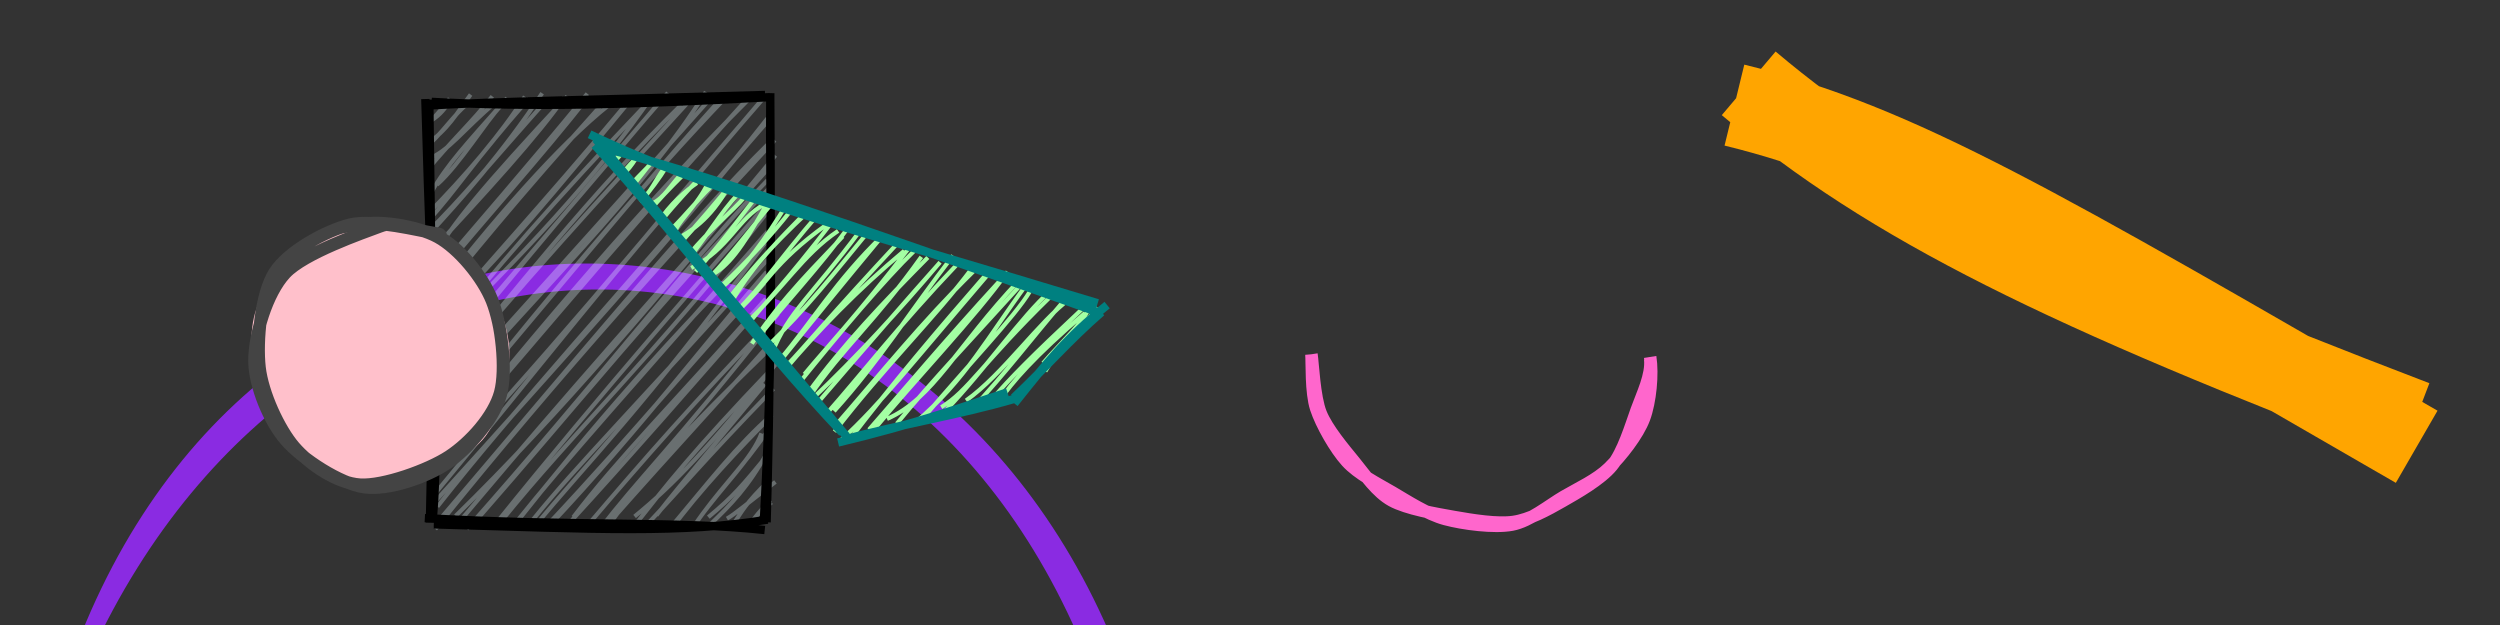 <svg width="600" height="150" xmlns="http://www.w3.org/2000/svg">
  <rect width="100%" height="100%" fill="#333333" stroke="none"/>
  <path d="M20.0 156.134 M20.0 156.134 C74.877 37.243, 216.846 37.363, 263.91 159.927 M21.311 152.98 C69.812 32.394, 217.125 38.998, 265.42 155.033" stroke="#8a2be2" stroke-width="4" fill="none" />
  <path d="M103.419 28.981 C105.845 27.456, 106.912 25.828, 107.883 24.334 M103.1 29.341 C104.657 27.709, 105.916 26.313, 107.92 23.666 M102.056 34.811 C107.436 31.315, 109.72 27.017, 112.953 22.697 M103.141 34.54 C107.337 30.532, 110.282 25.736, 113.196 24.363 M102.554 38.219 C107.636 36.401, 110.973 31.276, 119.05 24.48 M102.416 41.014 C107.94 34.179, 113.421 29.188, 118.156 23.114 M104.874 44.327 C110.276 39.571, 116.685 28.996, 120.262 25.358 M103.576 46.087 C107.201 39.626, 111.649 34.88, 121.7 23.546 M102.728 53.013 C109.272 45.991, 113.569 38.766, 126.952 23.687 M102.552 51.485 C111.609 42.238, 120.075 32.458, 125.966 23.187 M102.145 57.114 C110.758 47.738, 120.485 36.874, 130.115 22.373 M102.723 55.577 C110.396 48.139, 118.232 38.563, 131.057 24.171 M101.76 62.191 C117.072 45.725, 129.184 32.457, 135.501 23.31 M103.233 62.854 C108.897 53.262, 115.442 45.384, 136.135 23.121 M103.501 66.768 C114.442 53.817, 126.178 40.492, 140.959 22.475 M104.264 67.277 C116.248 52.653, 129.808 37.766, 141.319 23.085 M102.081 73.863 C118.436 52.583, 134.497 34.454, 146.09 25.25 M103.1 73.567 C113.072 61.516, 122.229 49.829, 145.698 23.661 M104.503 76.896 C120.328 61.792, 133.949 45.041, 151.359 23.979 M104.089 78.625 C115.2 65.009, 128.604 50.976, 151.43 23.639 M102.587 83.531 C124.668 62.143, 143.482 42.097, 156.515 23.063 M104.188 83.159 C117.628 65.785, 133.788 47.347, 155.197 24.937 M103.84 89.661 C124.74 63.833, 146.717 37.851, 160.281 22.293 M103.106 89.768 C116.79 72.835, 131.398 56.339, 159.522 23.037 M102.827 95.004 C123.701 69.474, 142.291 45.92, 163.5 25.162 M104.227 93.638 C124.079 69.192, 145.392 46.128, 165.488 24.177 M101.832 101.693 C127.776 71.492, 154.274 46.309, 169.41 22.058 M102.712 99.238 C120.352 79.554, 139.14 58.903, 170.345 23.811 M103.41 106.693 C129.826 72.773, 155.957 42.412, 174.501 23.062 M103.288 105.387 C129.379 75.134, 154.662 43.69, 173.715 22.988 M104.515 109.119 C124.12 87.718, 139.904 67.094, 180.308 22.673 M104.167 109.888 C129.57 78.518, 154.973 48.526, 179.739 23.788 M104.768 118.019 C126.976 91.31, 147.154 65.035, 183.57 23.2 M103.055 115.418 C129.342 87.937, 152.55 59.359, 182.746 24.048 M104.977 121.585 C123.147 98.507, 147.507 71.676, 185.017 28.213 M103.899 120.929 C133.721 87.864, 163.682 54.661, 184.186 28.414 M104.485 126.977 C134.89 89.128, 165.087 56.024, 185.952 33.639 M105.182 125.078 C136.489 88.381, 165.796 52.783, 184.65 34.273 M109.343 123.836 C134.398 99.369, 158.575 70.607, 186.103 37.301 M109.977 125.548 C126.729 105.68, 143.486 85.896, 185.169 39.609 M112.028 126.948 C141.473 93.827, 168.256 59.491, 184.176 43.281 M114.385 124.808 C137.612 98.304, 159.668 70.866, 184.651 45.112 M120.175 125.238 C137.592 103.652, 155.968 86.526, 184.648 50.338 M119.374 125.2 C144.328 94.227, 170.075 64.895, 184.121 48.845 M123.115 126.46 C141.207 103.592, 161.439 79.877, 185.372 56.729 M123.619 125.64 C135.982 110.156, 151.444 93.25, 184.332 55.445 M128.279 126.409 C140.565 111.357, 154.182 98.329, 183.312 58.741 M127.969 124.639 C139.051 110.952, 150.831 99.492, 185.356 61.041 M131.126 126.272 C152.847 103.141, 168.748 83.523, 183.505 67.959 M131.916 126.131 C153.485 103.217, 172.315 78.455, 184.006 65.258 M137.587 124.134 C148.38 109.92, 161.373 97.043, 183.794 71.723 M136.593 125.578 C151.016 109.85, 165.925 92.717, 183.819 72.227 M144.184 126.77 C152.548 115.62, 161.332 107.516, 186.74 75.334 M141.293 125.782 C154.475 110.281, 167.036 95.994, 185.166 77.11 M147.161 124.625 C154.804 113.938, 164.24 103.626, 184.615 83.821 M146.37 125.279 C160.979 108.677, 177.534 90.871, 185.592 81.533 M152.303 123.953 C161.587 116.407, 170.112 107.478, 186.241 87.35 M152.334 126.098 C159.833 116.565, 166.063 108.515, 185.027 88.682 M157.549 123.666 C163.551 115.909, 174.644 103.006, 183.526 92.18 M155.643 125.494 C163.314 117.404, 168.206 111.257, 185.641 93.301 M160.994 127.168 C167.228 118.433, 178.462 106.525, 184.792 100.216 M161.177 126.322 C169.785 116.102, 176.978 106.759, 185.258 99.53 M167.617 124.702 C173.862 116.075, 180.561 109.985, 182.747 103.994 M166.584 126.241 C171.83 118.268, 178.294 112.235, 184.318 103.251 M170.001 124.11 C175.972 119.167, 178.045 116.695, 184.451 108.904 M170.5 125.837 C175.358 121.14, 179.656 116.817, 184.066 108.673 M174.464 124.474 C176.503 123.296, 178.535 121.456, 186.103 115.658 M175.903 125.994 C177.97 122.865, 178.827 120.903, 184.642 115.245 M180.613 126.255 C180.75 123.965, 182.421 123.108, 185.153 120.591 M180.314 125.375 C181.255 124.101, 182.14 122.867, 184.923 120.026" stroke="rgba(230, 250, 255, 0.3)" stroke-width="1.0" fill="none" />
  <path d="M101.934 25.369 C122.642 24.2, 138.3 24.116, 183.607 22.793 M103.589 24.446 C127.597 25.753, 150.297 25.203, 184.715 23.321 M184.87 22.356 C184.596 50.193, 186.08 73.962, 183.374 124.044 M184.863 23.187 C185.144 59.779, 184.82 96.343, 183.991 125.36 M183.536 127.202 C162.038 124.919, 138.881 126.389, 101.957 124.347 M184.211 124.714 C163.758 128.069, 143.845 126.996, 104.111 125.849 M103.906 124.252 C105.591 103.254, 103.725 82.192, 102.081 23.767 M103.174 125.456 C103.913 96.156, 103.629 65.494, 103.031 23.909" stroke="#000" stroke-width="2.0" fill="none" />
  <path d="M396.058 86.208 C396.457 90.044, 394.176 94.57, 392.798 98.407 C391.42 102.244, 389.559 108.496, 386.869 111.788 C384.179 115.08, 378.413 118.331, 374.867 120.353 C371.321 122.375, 367.108 124.709, 363.226 125.268 C359.343 125.828, 353.367 124.855, 348.984 124.083 C344.601 123.311, 337.594 122.105, 334.007 120.12 C330.419 118.136, 327.626 114.001, 325.068 110.854 C322.51 107.707, 318.502 103.014, 316.953 99.139 C315.405 95.265, 315.076 87.141, 314.745 85.024 M396.038 85.668 C396.695 89.779, 396.062 96.399, 394.575 100.398 C393.088 104.397, 389.012 109.51, 386.125 112.329 C383.237 115.147, 378.812 117.151, 375.326 119.187 C371.839 121.224, 367.153 125.1, 362.879 125.906 C358.605 126.712, 351.138 125.724, 346.832 124.563 C342.526 123.401, 337.714 120.236, 334.171 118.164 C330.629 116.091, 325.958 113.766, 323.214 110.746 C320.47 107.726, 317.149 101.889, 315.879 98.03 C314.608 94.172, 314.915 86.975, 314.745 85.024" stroke="#ff66cc" stroke-width="3" fill="none" />
  <path d="M81.65 54.776 C86.533 52.986, 96.898 54.607, 102.235 56.876 C107.572 59.146, 114.593 64.728, 117.23 69.905 C119.866 75.083, 121.156 85.475, 119.812 91.391 C118.468 97.306, 112.827 105.708, 108.271 109.343 C103.714 112.979, 94.935 115.91, 89.435 115.63 C83.936 115.351, 75.642 111.657, 71.608 107.48 C67.573 103.303, 63.254 93.592, 62.538 87.782 C61.822 81.972, 62.792 73.714, 66.834 68.749 C70.876 63.783, 84.953 56.848, 89.483 54.679 C94.013 52.51, 97.079 53.887, 97.033 54.287 M93.863 53.474 C99.418 53.435, 109.071 58.006, 113.321 62.457 C117.571 66.907, 121.723 76.797, 122.195 83.143 C122.667 89.489, 120.008 100.103, 116.467 104.764 C112.927 109.425, 104.551 112.96, 98.594 114.215 C92.638 115.47, 82.163 115.841, 76.756 113.129 C71.349 110.417, 64.881 101.833, 62.548 96.136 C60.215 90.439, 59.564 80.793, 61.204 75.149 C62.843 69.505, 68.455 61.604, 73.48 58.509 C78.504 55.414, 91.488 55.233, 94.701 54.515 C97.915 53.797, 94.962 53.238, 94.903 53.723" stroke="none" stroke-width="0.0" fill="pink" />
  <path d="M85.006 54.178 C90.165 52.544, 100.094 54.183, 105.056 56.892 C110.019 59.601, 115.821 66.553, 118.087 72.238 C120.352 77.924, 121.78 88.951, 120.16 94.798 C118.539 100.645, 112.199 107.898, 107.285 111.216 C102.37 114.533, 93.205 117.755, 87.397 116.916 C81.59 116.076, 72.515 110.174, 68.567 105.617 C64.618 101.061, 61.086 92.547, 61.073 86.539 C61.06 80.53, 63.966 70.391, 68.479 65.563 C72.992 60.735, 87.046 55.898, 91.161 54.351 C95.277 52.804, 95.927 55.017, 95.917 55.247 M104.882 56.645 C109.963 58.926, 115.771 66.232, 118.044 71.873 C120.318 77.515, 121.576 88.607, 120.038 94.255 C118.5 99.902, 112.834 106.21, 107.793 109.52 C102.751 112.83, 92.008 116.666, 86.428 116.322 C80.848 115.978, 74.216 111.448, 70.594 107.227 C66.973 103.006, 62.994 94.449, 62.286 88.18 C61.578 81.912, 62.618 70.575, 65.872 65.437 C69.125 60.299, 78.246 55.358, 83.973 53.929 C89.701 52.5, 100.917 55.455, 104.055 55.909 C107.193 56.363, 104.958 56.496, 104.894 56.954" stroke="#444" stroke-width="3" fill="none" />
  <path d="M144.277 36.983 C144.886 36.098, 145.325 35.532, 145.732 35.323 M144.311 36.772 C144.611 36.474, 145.059 36.003, 145.724 35.331 M146.689 39.289 C147.721 38.594, 148.494 37.23, 149.231 36.57 M146.67 39.729 C147.654 38.684, 148.552 37.604, 149.39 36.619 M149.183 42.349 C150.692 40.746, 151.709 39.586, 152.481 38.173 M149.014 42.255 C149.725 41.219, 150.391 40.209, 152.821 37.803 M150.918 44.947 C152.125 43.426, 153.525 42.066, 157.041 38.451 M151.58 45.053 C153.568 42.367, 155.503 40.15, 156.34 38.845 M153.454 48.218 C156.288 46.401, 157.08 43.332, 159.547 40.217 M154.055 48.118 C156.011 45.694, 158.201 42.998, 159.985 39.89 M154.905 49.563 C159.107 48.058, 159.839 45.855, 163.437 41.785 M156.377 50.043 C157.731 48.401, 160.384 45.506, 164.371 41.579 M157.95 53.422 C160.667 49.093, 164.743 45.628, 167.255 43.922 M158.776 52.892 C162.322 48.638, 165.437 45.265, 168.299 42.325 M162.198 55.127 C163.422 52.334, 168.152 48.494, 170.463 42.678 M160.556 55.562 C164.998 51.281, 168.546 46.516, 171.761 43.814 M162.515 57.35 C165.43 55.631, 170.349 52.958, 174.877 44.744 M162.783 58.841 C167.384 53.941, 172.866 47.341, 174.962 44.769 M165.962 61.227 C170.635 55.25, 175.071 47.979, 178.091 45.871 M165.616 60.822 C169.756 55.597, 176.12 50.444, 178.712 47.275 M165.893 64.307 C175.169 59.631, 176.953 52.441, 183.56 48.98 M166.942 65.162 C173.162 58.486, 178.071 51.527, 181.544 47.162 M170.575 66.15 C174.746 63.86, 177.703 60.245, 184.259 48.592 M170.419 66.528 C175.988 60.584, 180.492 54.383, 185.494 48.577 M173.202 69.048 C178.542 64.579, 184.115 56.73, 188.658 49.27 M172.828 68.91 C179.186 63.029, 185.698 55.782, 189.44 50.975 M176.09 71.581 C180.937 63.398, 186.792 57.75, 193.608 50.734 M174.483 72.113 C179.442 65.804, 184.707 59.423, 193.867 50.912 M176.928 74.705 C184.129 68.361, 185.167 63.381, 198.544 53.793 M176.845 74.607 C182.839 68.809, 187.13 62.087, 196.373 51.424 M178.547 78.059 C188.277 68.999, 192.501 61.287, 201.143 55.413 M179.07 78.463 C183.264 72.859, 187.839 68.748, 200.043 52.834 M180.442 82.477 C188.44 70.506, 196.28 63.346, 202.268 56.734 M182.044 80.865 C189.455 71.555, 196.074 64.82, 204.152 53.86 M185.186 84.942 C189.439 74.5, 194.346 71.603, 206.627 55.107 M183.939 83.321 C193.412 74.363, 201.173 64.351, 207.509 56.682 M186.972 87.009 C194.875 77.114, 202.356 67.947, 211.764 56.633 M187.251 86.231 C194.524 77.657, 200.911 67.062, 211.681 56.697 M188.284 88.881 C195.853 79.857, 205.98 69.383, 217.025 60.191 M188.758 87.768 C193.141 83.294, 199.345 75.604, 215.827 57.954 M193.056 89.821 C198.065 83.713, 205.256 76.279, 218.606 58.931 M191.47 92.336 C201.945 79.348, 212.25 67.183, 219.503 60.13 M194.317 95.131 C202.153 83.6, 210.298 76.887, 221.121 61.649 M193.89 94.33 C202.143 82.935, 212.262 72.332, 222.682 61.8 M194.898 95.773 C205.44 85.837, 216.076 74.212, 225.612 62.935 M196.851 95.965 C207.205 83.905, 218.518 70.91, 225.476 63.111 M200.183 98.686 C211.042 86.682, 218.22 74.991, 228.719 61.342 M198.433 99.223 C206.489 90.159, 215.255 78.651, 229.743 63.416 M200.286 103.59 C212.075 88.215, 224.598 76.034, 233.284 64.393 M199.999 102.731 C211.368 89.693, 221.241 77.293, 233.64 65.118 M203.668 105.831 C214.669 91.462, 223.905 80.56, 237.521 64.889 M201.959 105.543 C211.56 96.693, 218.15 88.039, 237.839 65.043 M209.683 103.202 C219.367 91.389, 234.305 75.838, 241.805 65.223 M208.553 103.113 C216.716 93.811, 226.655 81.889, 239.964 67.384 M212.885 100.534 C223.987 95.729, 229.453 83.282, 244.644 67.213 M215.238 101.677 C223.14 91.963, 235.04 79.389, 245.123 68.211 M219.565 101.521 C231.775 91.145, 237.268 80.603, 246.308 68.352 M220.258 101.881 C232.362 87.516, 243.641 75.954, 247.196 69.911 M225.889 97.738 C232.413 93.816, 235.769 87.12, 252.144 71.167 M226.898 98.605 C236.623 88.497, 245.122 75.973, 252.095 69.792 M231.855 96.125 C240.554 89.992, 249.579 76.955, 256.614 71.833 M233.031 98.44 C241.121 89.823, 248.263 80.413, 254.814 72.805 M239.783 96.343 C242.789 91.853, 248.132 85.637, 260.394 75.133 M238.141 95.719 C242.698 90.541, 247.013 86.067, 259.898 73.988 M250.335 87.162 C253.938 82.945, 260.995 76.359, 261.243 73.876 M250.875 89.124 C254.36 83.168, 258.691 79.255, 263.49 73.881" stroke="#a3ffa3" stroke-width="1.0" fill="none" />
  <path d="M141.502 32.237 C171.002 46.347, 203.786 54.626, 263.443 72.782 M142.802 34.95 C170.138 42.171, 199.125 52.04, 263.028 74.76 M265.709 73.216 C255.978 81.125, 251.526 86.649, 243.441 96.827 M264.359 74.911 C256.347 81.904, 251.092 88.117, 243.331 95.438 M241.778 94.159 C232.168 97.268, 220.121 101.677, 201.148 106.194 M243.398 95.74 C230.134 99.621, 215.815 101.859, 202.169 105.619 M202.15 103.858 C180.939 81.44, 162.935 56.661, 142.719 34.806 M203.155 104.699 C179.758 77.024, 156.276 49.137, 142.962 33.375" stroke="teal" stroke-width="2" fill="none" />
  <path d="M419.689 20.0 C453.933 48.975, 495.971 69.394, 579.482 101.307 M416.261 25.226 C455.533 34.804, 488.526 54.381, 580.0 107.226" stroke="orange" stroke-width="20" fill="none" />
</svg>